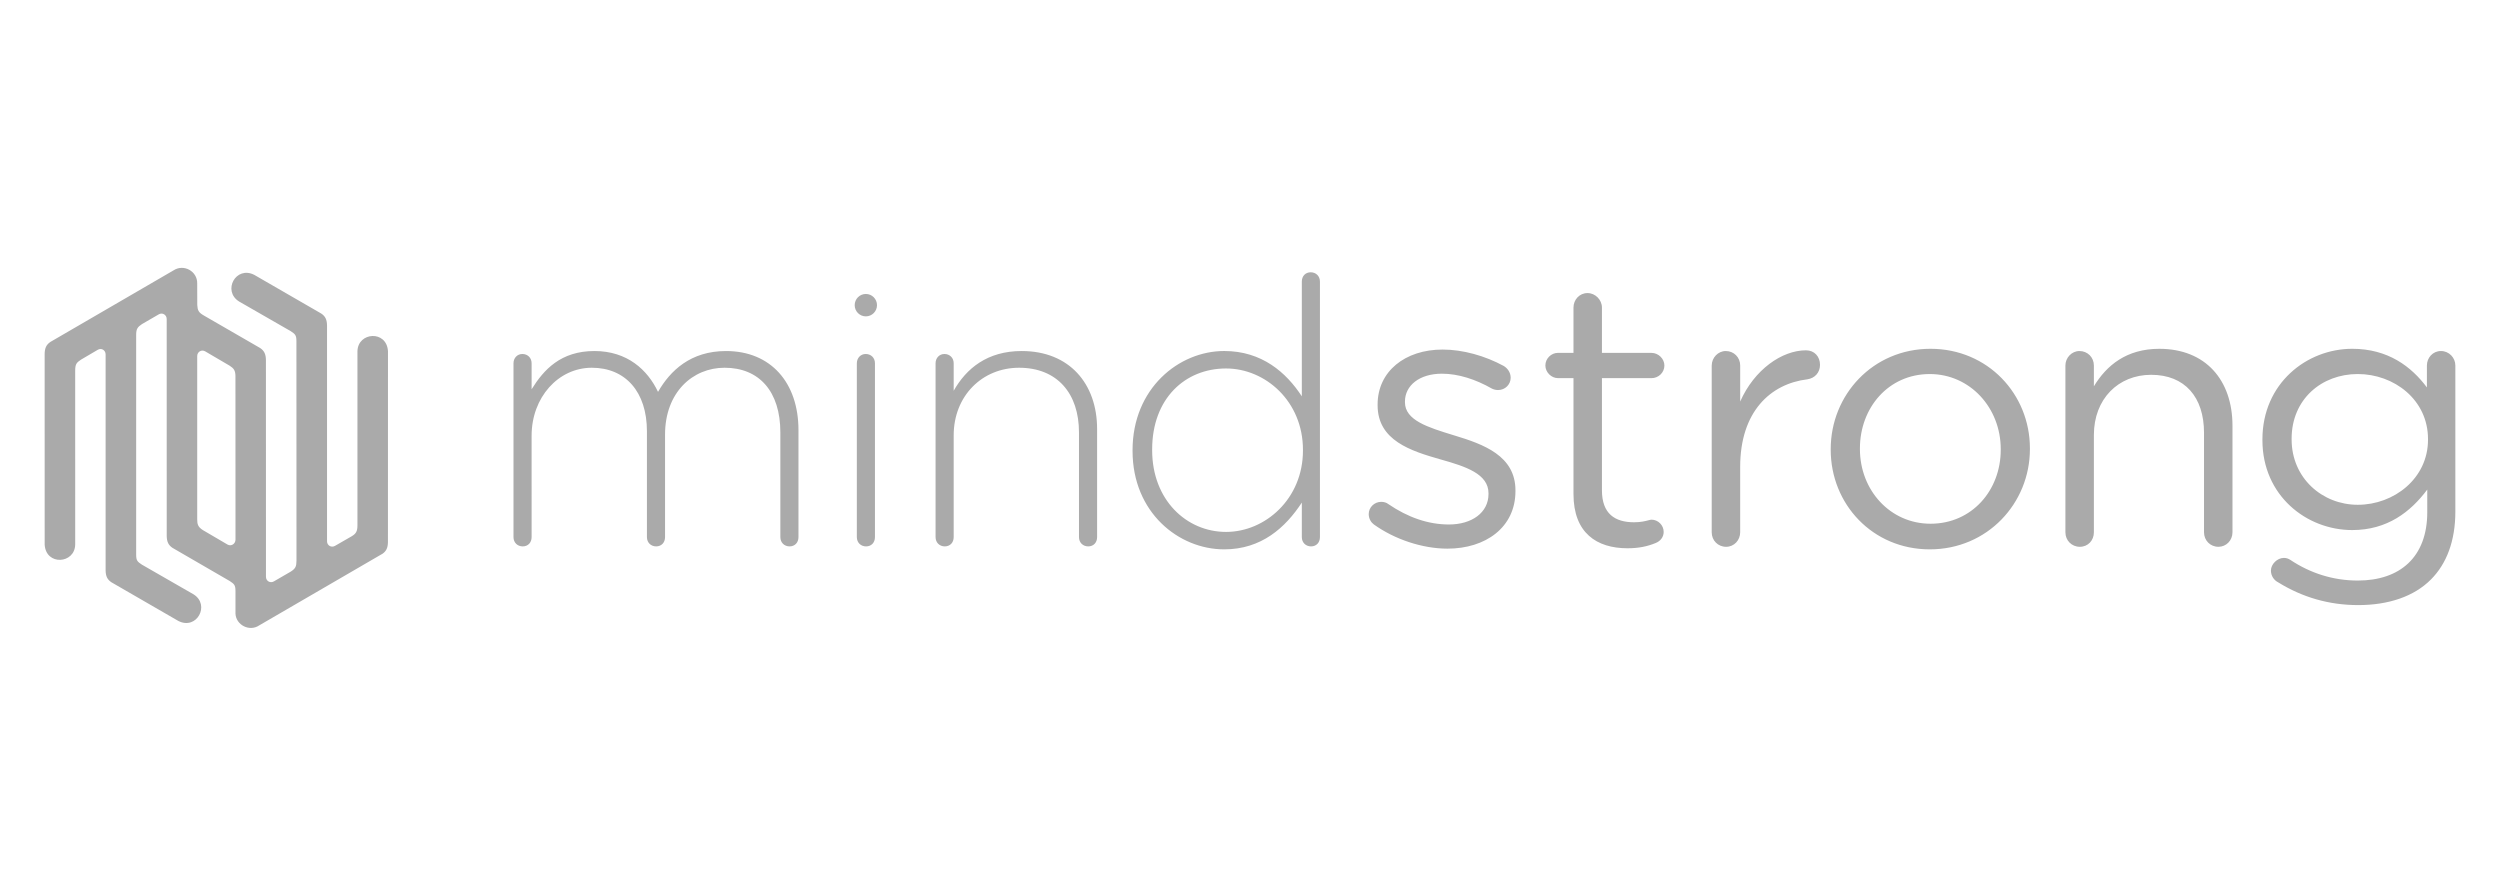 <svg xmlns="http://www.w3.org/2000/svg" width="280" height="100" fill="none" viewBox="0 0 280 100"><path fill="#AAA" fill-rule="evenodd" d="M43.448 60.758c-.017.593-.179.957-.597 1.256-.017.012-.034.024-.05.028L29.038 70.04c-1.111.753-2.608-.053-2.665-1.31v-2.544c0-.672-.157-.784-.647-1.112l-6.406-3.713c-.462-.308-.633-.684-.648-1.32l-.002-24.307c0-.471-.476-.765-.883-.529L15.9 36.3c-.49.33-.655.531-.65 1.241v24.59c0 .672.157.784.647 1.112l5.786 3.325c1.887 1.186.355 4.036-1.71 2.977l-7.497-4.332c-.46-.306-.63-.68-.647-1.308v-24.21c0-.47-.464-.76-.87-.523l-1.89 1.11c-.49.327-.647.492-.647 1.228V61c-.05 2.157-3.273 2.384-3.419 0L5 39.734c-.005-.71.16-1.114.65-1.442l13.77-8.002c1.16-.772 2.702.096 2.666 1.458l.008 2.413c.038.59.13.832.746 1.18l6.293 3.635c.471.315.643.7.65 1.36l.004 24.267c0 .473.48.748.888.512l1.889-1.095c.544-.347.635-.584.642-1.227l-.007-24.597c0-.671-.157-.784-.647-1.111l-5.781-3.321c-1.887-1.186-.355-4.036 1.71-2.977l7.499 4.33c.462.308.633.686.647 1.322v24.186c0 .473.488.748.895.511l1.87-1.076c.49-.291.642-.566.642-1.236v-19.49c.05-2.156 3.273-2.383 3.419 0l-.005 21.424zm-20.705-1.374l2.74 1.606c.407.237.89-.076.893-.547L26.37 42.11c-.01-.64-.195-.853-.65-1.152l-2.74-1.607c-.41-.237-.892.055-.892.528v18.266c0 .526.055.873.654 1.239zm124.096 1.812c.58 0 .994-.416.994-1.04v-28.62c0-.625-.454-1.04-1.034-1.04-.58 0-.995.416-.995 1.04v12.852c-1.739-2.663-4.47-5.075-8.693-5.075-5.091 0-10.265 4.203-10.265 11.108v.083c0 6.905 5.174 11.024 10.265 11.024 4.182 0 6.871-2.453 8.693-5.24v3.868c0 .624.454 1.04 1.035 1.04zm-17.798-10.773v-.084c0-5.7 3.683-9.068 8.279-9.07 4.387 0 8.611 3.662 8.611 9.11v.085c0 5.408-4.224 9.111-8.611 9.111-4.429 0-8.279-3.577-8.279-9.152zM58.505 39.647c-.58 0-.994.457-.994 1.04v19.469c0 .624.454 1.04 1.035 1.04.58 0 .994-.416.994-1.04V48.8c0-4.285 2.981-7.613 6.747-7.613 3.768 0 6.169 2.704 6.169 7.113v11.856c0 .624.454 1.04 1.035 1.04.58 0 .994-.416.994-1.04v-11.48c0-4.744 3.105-7.489 6.664-7.489 3.89 0 6.25 2.663 6.25 7.24v11.729c0 .624.454 1.04 1.035 1.04.58 0 .994-.416.994-1.04v-11.98c0-5.325-3.105-8.86-8.112-8.86-3.976 0-6.253 2.203-7.618 4.575-1.161-2.455-3.435-4.576-7.12-4.576-3.767 0-5.672 2.08-7.038 4.285v-2.913c0-.624-.454-1.04-1.035-1.04zm38.455 0c-.58 0-.994.457-.994 1.04v19.47c0 .623.454 1.04 1.035 1.04.58 0 .994-.417.994-1.04v-19.47c0-.623-.454-1.04-1.035-1.04zm7.823 1.04c0-.583.413-1.04.993-1.04.582 0 1.036.416 1.036 1.04v3.08c1.408-2.496 3.766-4.452 7.618-4.452 5.341 0 8.445 3.66 8.445 8.736v12.105c0 .624-.414 1.04-.994 1.04-.581 0-1.035-.416-1.035-1.04v-11.73c0-4.367-2.443-7.239-6.707-7.239-4.139 0-7.327 3.16-7.327 7.572v11.397c0 .624-.414 1.04-.995 1.04-.58 0-1.034-.416-1.034-1.04V40.687zm49.094 18.056c-.29-.208-.581-.624-.581-1.164 0-.748.621-1.373 1.408-1.373.291 0 .581.084.788.25 2.193 1.496 4.47 2.287 6.789 2.287 2.568 0 4.431-1.331 4.431-3.412v-.083c0-2.164-2.524-2.996-5.341-3.785-3.353-.956-7.079-2.12-7.079-6.072v-.084c0-3.704 3.065-6.157 7.285-6.157 2.277 0 4.76.708 6.831 1.832.414.248.787.707.787 1.331 0 .749-.621 1.373-1.408 1.373-.29 0-.538-.084-.704-.168-1.823-1.04-3.767-1.664-5.589-1.664-2.524 0-4.139 1.332-4.139 3.12v.084c0 2.017 2.592 2.811 5.411 3.675l.094.029c3.311.999 6.871 2.288 6.871 6.156v.084c0 4.076-3.353 6.448-7.618 6.448-2.812-.003-5.917-1.043-8.236-2.707zm22.353-16.392v12.98c0 4.368 2.607 6.073 6.045 6.075 1.241 0 2.234-.208 3.144-.583.538-.208.912-.665.912-1.248 0-.748-.622-1.373-1.366-1.373-.08 0-.194.03-.348.071-.328.087-.838.221-1.598.221-2.153 0-3.602-.956-3.602-3.577V42.354h5.546c.787 0 1.449-.624 1.449-1.416 0-.75-.662-1.415-1.449-1.415h-5.546v-5.076c0-.875-.746-1.623-1.615-1.623-.911 0-1.572.75-1.572 1.623v5.074h-1.739c-.746 0-1.409.624-1.409 1.415 0 .75.663 1.415 1.409 1.415h1.739zm15.483-1.412c0-.873.704-1.624 1.572-1.624.912 0 1.616.708 1.616 1.624v4.035c1.573-3.576 4.677-5.74 7.368-5.74.951 0 1.572.708 1.572 1.623 0 .873-.58 1.497-1.408 1.624-4.14.5-7.534 3.62-7.534 9.816v7.321c0 .873-.664 1.623-1.573 1.623-.912 0-1.615-.707-1.615-1.623v-18.68h.002zm13.327 9.357v.084c0 6.075 4.68 11.148 11.093 11.148 6.457 0 11.217-5.16 11.217-11.232v-.084c0-6.072-4.717-11.148-11.133-11.148-6.458 0-11.177 5.16-11.177 11.232zm19.042 0v.084c0 4.535-3.229 8.28-7.865 8.277-4.512 0-7.906-3.744-7.906-8.36v-.084c0-4.536 3.185-8.32 7.822-8.32 4.513 0 7.949 3.786 7.949 8.403zm7.243-9.358c0-.872.705-1.623 1.573-1.623.912 0 1.616.708 1.616 1.623v2.33c1.408-2.33 3.642-4.202 7.327-4.202 5.175 0 8.196 3.496 8.196 8.612v11.94c0 .916-.704 1.623-1.573 1.623-.911 0-1.615-.707-1.615-1.623v-11.15c0-3.994-2.153-6.49-5.919-6.49-3.686 0-6.416 2.704-6.416 6.74v10.9c0 .916-.662 1.623-1.573 1.623-.911 0-1.616-.707-1.616-1.623v-18.68zM254.343 63.9c0 .583.331 1.083.828 1.332 2.691 1.664 5.67 2.536 8.943 2.539 3.395 0 6.252-.959 8.155-2.872 1.737-1.747 2.731-4.284 2.731-7.612V40.938c0-.875-.704-1.623-1.615-1.623s-1.572.75-1.572 1.623v2.453c-1.739-2.33-4.346-4.327-8.363-4.327-5.091 0-10.059 3.87-10.059 10.151v.084c0 6.2 4.928 10.068 10.059 10.068 3.932 0 6.541-2.04 8.403-4.535v2.536c0 5.033-3.062 7.653-7.782 7.653-2.774 0-5.339-.832-7.575-2.328-.207-.125-.413-.208-.703-.208-.746 0-1.45.707-1.45 1.415zm17.594-14.727v.083c0 4.328-3.809 7.28-7.866 7.28-3.976 0-7.41-2.993-7.41-7.32v-.084c0-4.411 3.354-7.24 7.41-7.24 4.057 0 7.866 2.872 7.866 7.28zM96.974 35.434c.69 0 1.25-.562 1.25-1.255 0-.694-.56-1.255-1.25-1.255s-1.249.562-1.249 1.255c0 .693.56 1.255 1.25 1.255z" clip-rule="evenodd"/></svg>